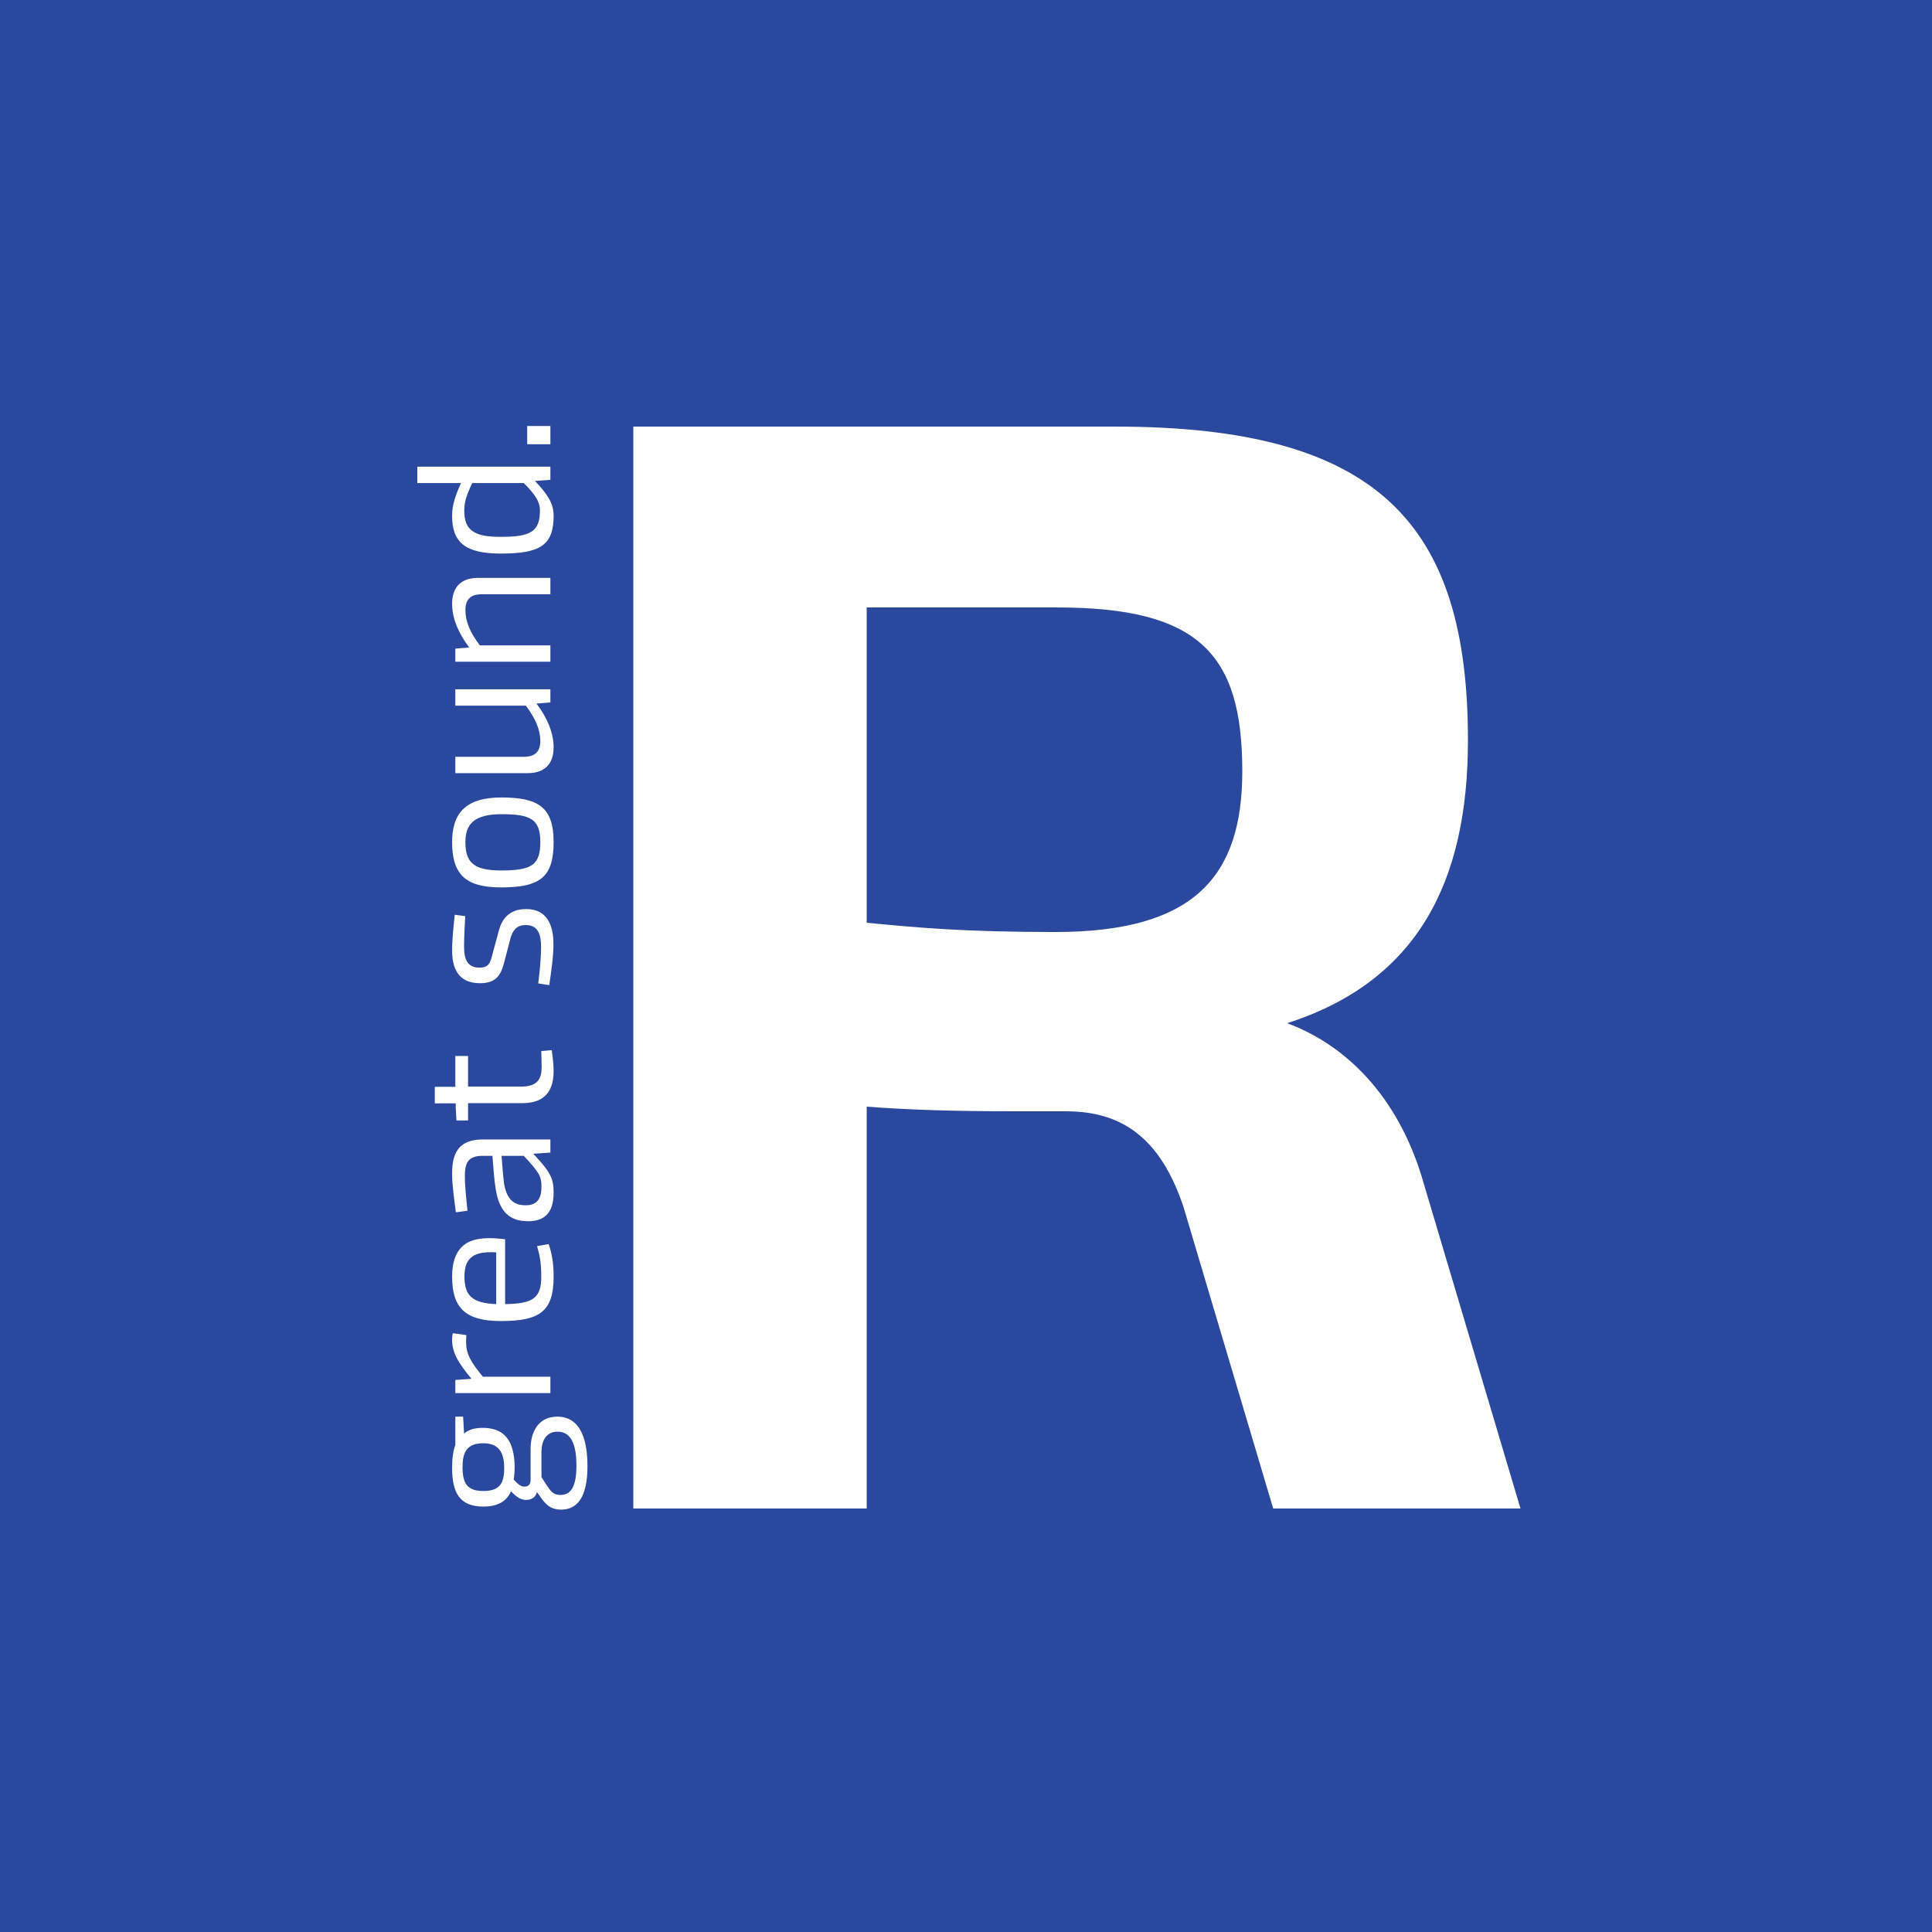 <?xml version="1.0" encoding="UTF-8"?>
<svg data-bbox="0 0 3000 3000" viewBox="0 0 3000 3000" xmlns="http://www.w3.org/2000/svg" data-type="color">
    <g>
        <path fill="#2a499e" d="M3000 0v3000H0V0z" data-color="1"/>
        <path d="M2279.42 1149.63c0 220.8-79.2 374.4-280.8 439.2 91.2 33.6 170.4 112.8 208.8 237.6l153.6 516h-384l-139.2-468c-36-108-96-148.8-182.4-148.8h-67.2c-117.6 0-175.2-2.4-242.4-7.2v624h-362.4v-1680h748.8c408 0 547.2 151.2 547.2 487.2m-933.6-206.4v489.6c74.4 7.2 148.8 14.4 292.8 14.4 216 0 290.4-86.4 290.4-249.6 0-182.4-67.2-254.4-288-254.4z" fill="#ffffff" data-color="2"/>
        <path d="M707.03 2243.75v-43.99h12.1l1.48 26.27c6.79-5.91 16.24-8.86 28.93-8.86 34.24 0 48.71 20.37 49.6 59.34 0 6.79-.29 12.99-1.48 20.96 7.38 7.97 11.51 11.22 17.12 10.92 6.2-.29 9.15-3.54 9.15-10.92v-48.12c0-23.32 10.33-49.59 41.33-49.59 38.67 0 46.94 40.74 46.94 76.75s-8.56 67.6-41.03 67.6c-17.42 0-25.09-9.15-34.54-23.32l-2.95-3.84c-2.07 7.97-7.68 11.81-16.24 12.1s-15.35-4.43-23.91-13.28c-6.79 15.06-19.78 23.62-43.1 23.62-36.6 0-48.41-21.25-48.41-60.22 0-14.17 1.48-25.98 5.02-35.43Zm43.99 71.44c25.09 0 31.88-12.4 31.88-35.13 0-25.98-9.15-38.97-32.77-38.97-26.57 0-31.88 15.94-31.88 37.2 0 25.09 7.38 37.2 32.77 36.9m89.74-21.55 6.5 10.04c7.68 11.81 11.51 17.71 23.03 17.71 19.19 0 24.8-18.89 24.8-45.76s-5.61-52.55-29.23-52.55c-18.89 0-25.09 15.65-25.09 31.88v38.67Z" fill="#ffffff" data-color="2"/>
        <path d="m703.2 2070.18 20.96 2.95c-.29 4.72-.59 8.86-.29 13.58.29 15.35 6.79 28.05 25.98 51.07h104.8v25.39H707.04v-20.37l25.09-1.77c-21.85-26.27-30.11-41.62-30.11-60.81 0-3.54.3-6.79 1.18-10.04" fill="#ffffff" data-color="2"/>
        <path d="M719.73 1933.8c11.81-9.74 30.11-12.99 56.98-10.33l7.68.88v100.67c43.99-.59 56.09-9.74 56.09-43.1 0-21.85-2.66-33.36-6.49-46.94l18.01-3.25c4.13 12.4 7.68 26.86 7.68 50.19 0 54.32-20.96 69.38-82.07 69.38-56.38 0-75.57-21.55-75.57-69.38 0-21.25 5.31-37.79 17.71-48.12Zm50.77 91.21v-80.3c-17.71-1.18-29.82 1.18-37.2 6.5-8.56 6.2-12.1 16.53-12.1 30.7 0 28.93 10.92 41.62 49.3 43.1" fill="#ffffff" data-color="2"/>
        <path d="M747.77 1769.37h106.87v20.37l-26.57 1.77c26.57 28.34 31.59 38.08 31.59 60.52 0 33.95-16.83 44.28-39.56 44.28-28.93 0-44.87-14.76-50.48-50.48-2.36-14.17-3.54-33.65-5.02-51.07h-15.35c-22.44 0-27.45 11.22-27.45 31.59 0 14.46 2.07 34.25 4.13 53.73l-18.01 2.36c-2.36-17.71-5.9-41.62-5.9-60.22 0-29.23 8.56-52.25 45.76-52.84Zm34.84 67.9c4.13 24.5 14.47 34.25 33.36 34.25 14.76 0 24.8-6.5 24.8-28.63 0-16.53-3.54-22.44-27.45-48.12h-34.54c1.18 14.17 2.36 31 3.84 42.51Z" fill="#ffffff" data-color="2"/>
        <path d="M707.03 1687.6v-47.83h19.78v47.53h82.36c25.68 0 31.88-12.4 31.88-30.11 0-7.09-.3-16.24-.59-25.09l16.24-1.48c1.48 10.04 2.95 21.84 2.95 32.47 0 26.27-9.74 49.89-48.41 49.89h-84.43v26.87H708.8l-1.18-20.96v-5.61h-32.47v-25.68z" fill="#ffffff" data-color="2"/>
        <path d="m706.15 1420.45 16.24 2.07c-.89 14.76-1.77 35.13-1.77 47.53 0 18.6 4.43 32.47 23.91 32.47 12.4 0 16.24-5.02 19.48-18.3l10.92-40.44c4.72-16.53 15.65-32.18 41.92-32.18 33.65-.3 42.51 26.86 42.51 53.73.3 18.3-3.54 43.99-6.49 64.36l-17.12-2.66c2.66-20.37 4.43-41.62 4.43-56.39 0-19.19-4.43-34.24-23.62-34.24-15.06 0-20.37 9.15-23.62 19.48l-10.63 40.74c-5.31 19.78-14.17 30.11-36.9 30.11-35.13 0-43.4-24.8-43.4-51.37 0-16.24 2.36-38.67 4.13-54.91Z" fill="#ffffff" data-color="2"/>
        <path d="M778.18 1238.31c56.68 0 81.48 14.17 81.48 69.08s-20.96 70.56-82.07 70.56c-56.38 0-75.57-21.85-75.57-70.56 0-43.99 20.67-69.08 76.16-69.08m0 113.36c48.12 0 60.81-8.86 60.81-44.28s-15.06-43.1-60.22-43.1c-42.51 0-56.09 15.35-56.09 43.1 0 31.29 12.1 44.28 55.5 44.28" fill="#ffffff" data-color="2"/>
        <path d="M854.64 1070.35v20.37l-21.55 1.77c17.42 23.03 26.57 46.35 26.57 68.19 0 24.8-13.28 39.85-40.15 39.85H707.03v-25.39H813.6c17.12 0 25.39-7.97 25.39-24.5 0-17.42-7.38-34.84-22.44-54.91H707.03v-25.39h147.61Z" fill="#ffffff" data-color="2"/>
        <path d="M742.16 897.36h112.48v25.39H748.07c-17.12 0-25.39 7.97-25.39 24.5 0 17.71 7.38 35.13 22.44 54.91h109.52v25.39H707.03v-20.37l21.55-1.77c-17.42-23.03-26.57-46.05-26.57-67.9 0-25.09 13.28-40.15 40.15-40.15" fill="#ffffff" data-color="2"/>
        <path d="M854.64 724.67v20.37l-23.91 1.77c21.55 22.73 28.93 36.61 28.93 54.02 0 46.05-20.96 58.75-82.07 58.75-56.38 0-75.57-18.3-75.57-58.75 0-16.24 5.02-31.59 13.88-50.78H648v-25.39h206.65ZM777 833.6c47.23.3 61.4-8.56 61.4-40.74 0-13.28-5.9-23.32-25.09-42.81h-80c-9.45 19.78-12.4 30.41-12.4 42.81 0 28.64 13.28 41.03 56.09 40.74" fill="#ffffff" data-color="2"/>
        <path d="M818.62 661.5h36.02v28.34h-36.02z" fill="#ffffff" data-color="2"/>
    </g>
</svg>
